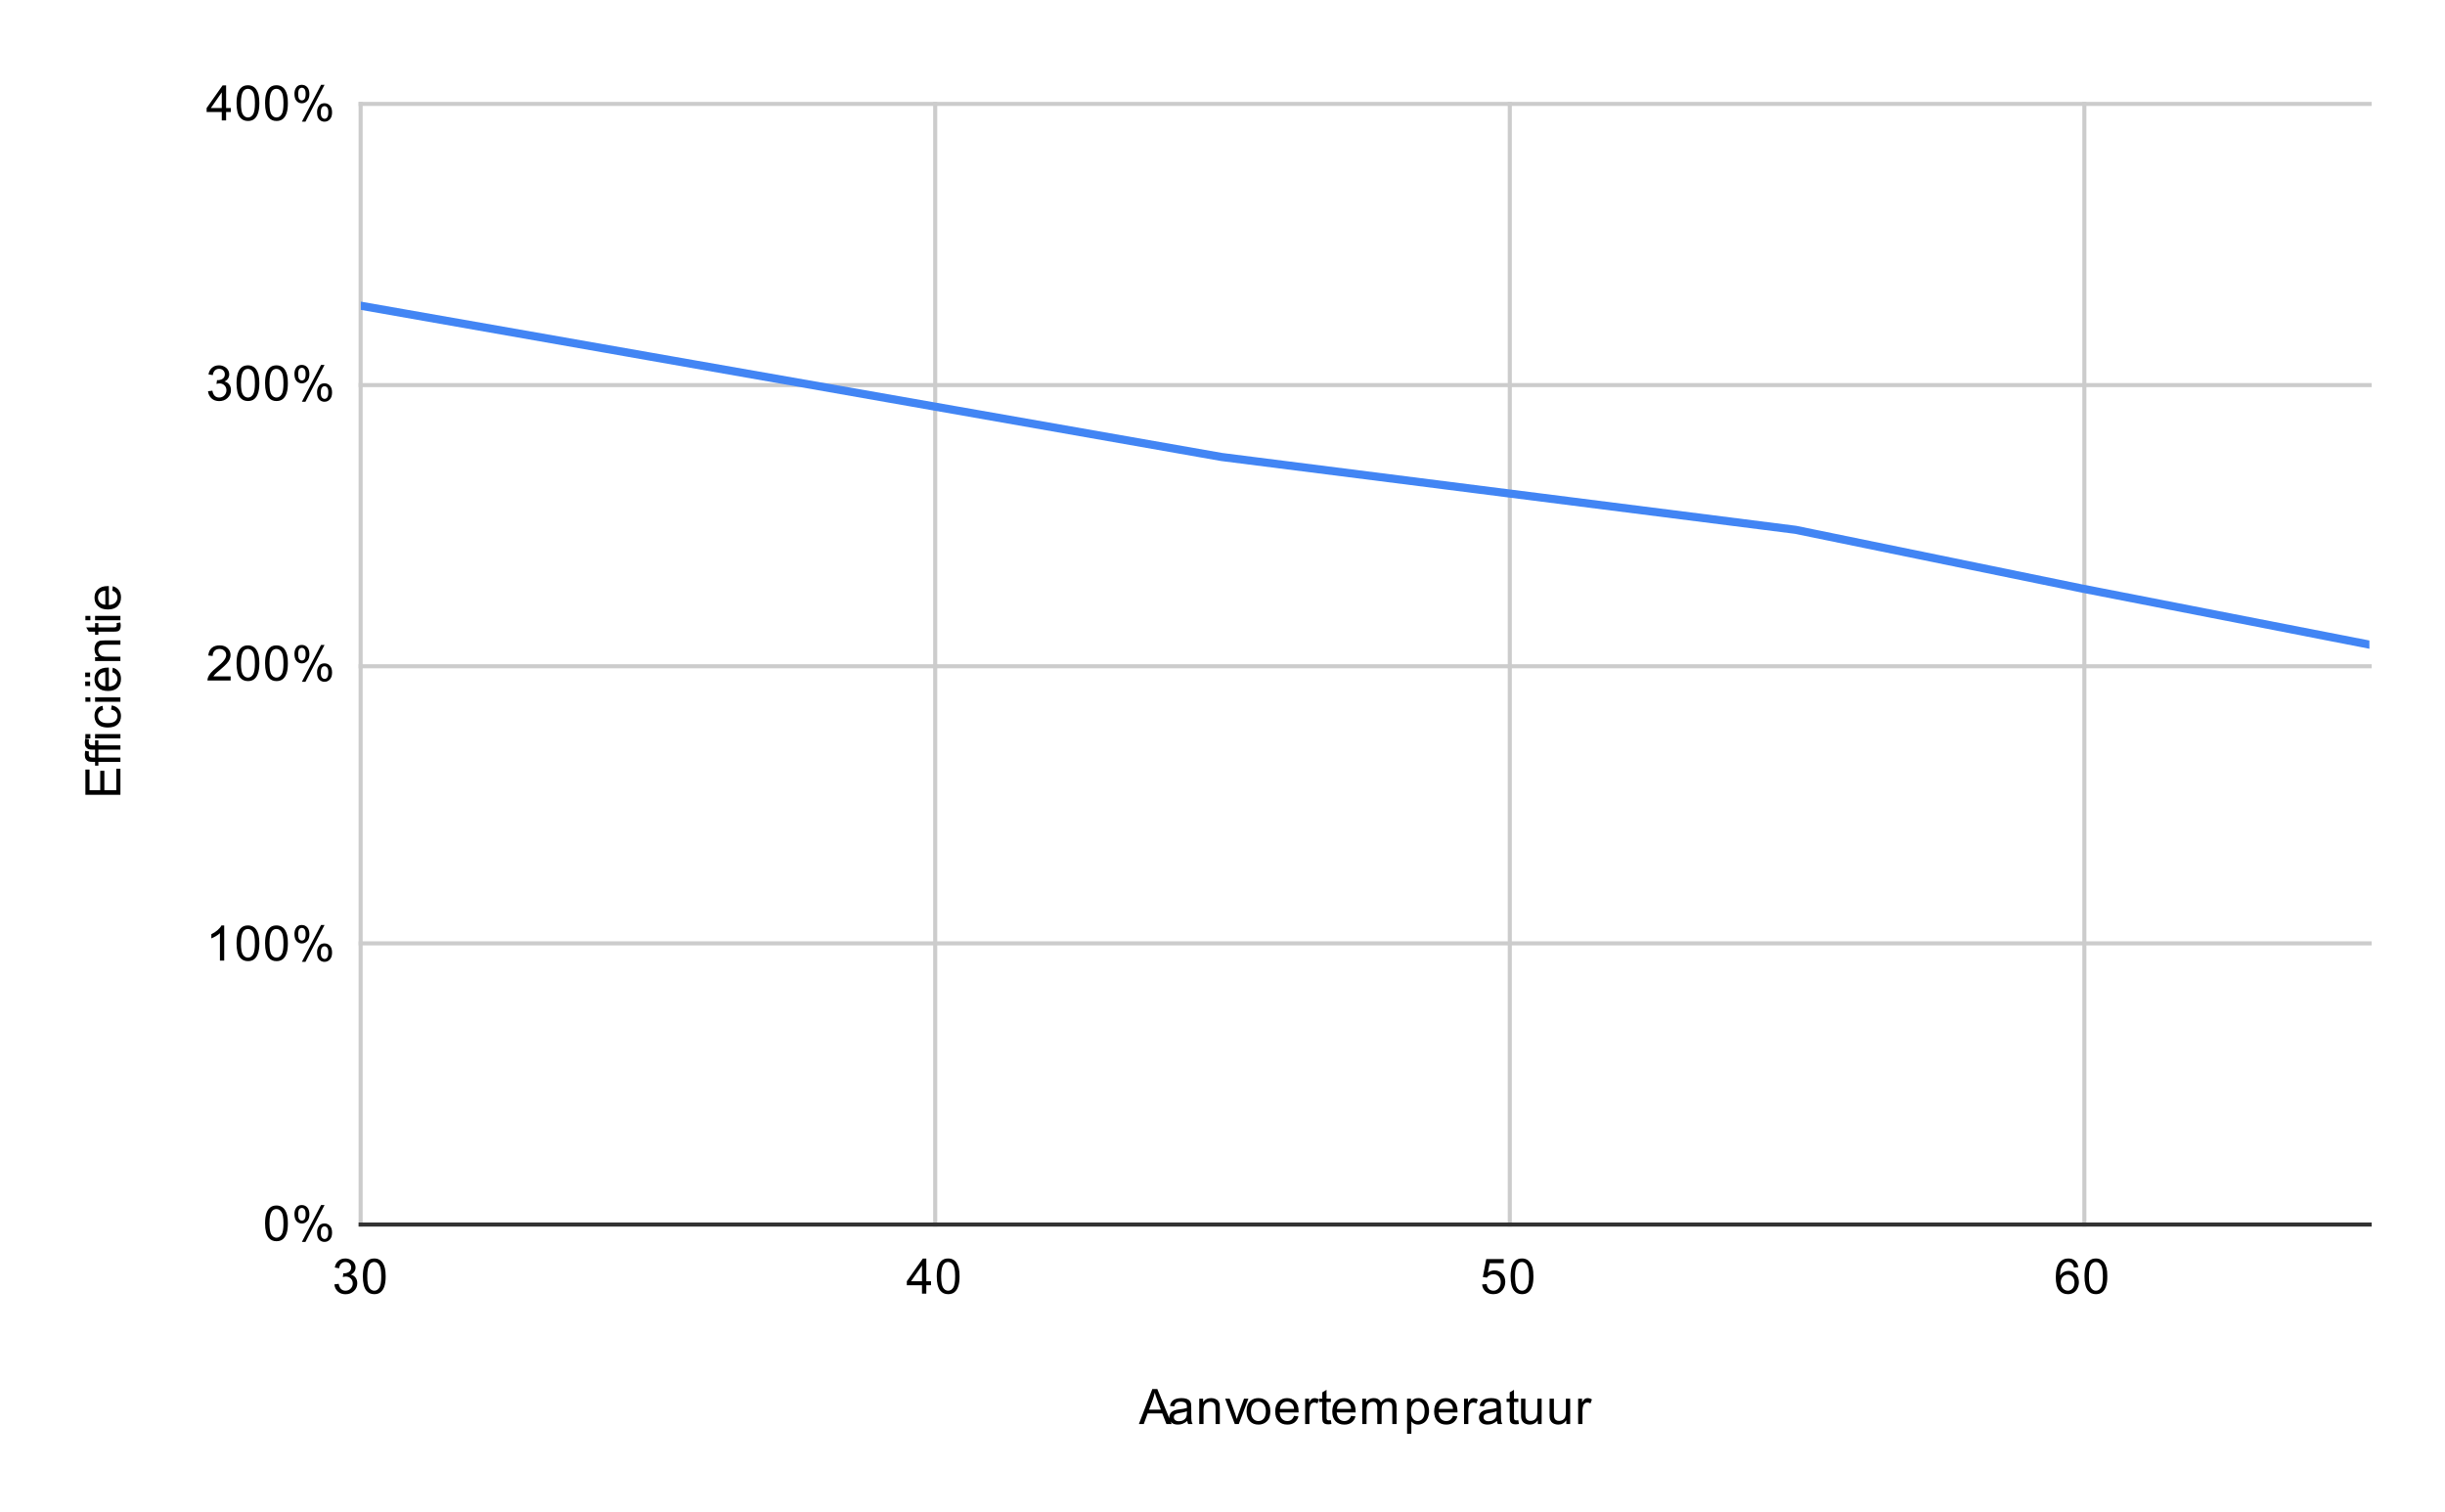 <svg xmlns="http://www.w3.org/2000/svg" width="600" height="371" fill="none" stroke-linecap="square" stroke-miterlimit="10"><path fill="#fff" d="M0 0h600v371H0z"/><path stroke="#ccc" stroke-linecap="butt" d="M88.5 25.5v275M229.5 25.5v275M370.5 25.5v275M511.5 25.5v275"/><path stroke="#333" stroke-linecap="butt" d="M88.5 300.5h493"/><path stroke="#ccc" stroke-linecap="butt" d="M88.5 231.5h493M88.5 163.5h493M88.5 94.5h493M88.5 25.5h493"/><clipPath id="a"><path d="M88.55 25.55h492.9v274.9H88.55z"/></clipPath><path stroke="#4285f4" stroke-linecap="butt" stroke-width="2" d="m88.55 75.032 70.414 12.37 70.415 12.371 70.414 12.37 70.414 8.935 70.414 8.934 70.415 14.432 70.414 13.745" clip-path="url(#a)"/><path fill="none" d="M91.55 75.032a3 3 0 1 1-6 0 3 3 0 0 1 6 0M161.964 87.403a3 3 0 1 1-6 0 3 3 0 0 1 6 0M232.379 99.773a3 3 0 1 1-6 0 3 3 0 0 1 6 0M302.793 112.144a3 3 0 1 1-6 0 3 3 0 0 1 6 0M373.207 121.078a3 3 0 1 1-6 0 3 3 0 0 1 6 0M443.621 130.012a3 3 0 1 1-6 0 3 3 0 0 1 6 0M514.036 144.444a3 3 0 1 1-6 0 3 3 0 0 1 6 0M584.45 158.19a3 3 0 1 1-6 0 3 3 0 0 1 6 0" clip-path="url(#a)"/><path fill="#000" d="m279.484 349.45 3.297-8.594H284l3.516 8.594h-1.282l-1.015-2.61h-3.578l-.954 2.61zm2.485-3.531h2.906l-.89-2.375q-.423-1.078-.61-1.781-.172.828-.469 1.64zm9.39 2.765q-.593.5-1.14.703-.531.204-1.156.204-1.032 0-1.579-.5t-.546-1.282q0-.453.203-.828.203-.39.546-.61.344-.233.766-.343.297-.094.938-.172 1.265-.14 1.875-.36v-.265q0-.656-.297-.922-.406-.343-1.203-.343-.735 0-1.094.265-.36.25-.531.906l-1.032-.14q.141-.656.47-1.063.327-.406.937-.625.609-.218 1.406-.218t1.297.187.734.469.328.719q.047.265.047.968v1.407q0 1.468.063 1.859.078.39.28.75h-1.108q-.157-.328-.204-.766m-.093-2.359q-.579.234-1.72.406-.655.094-.921.219-.266.11-.422.328-.14.219-.14.5 0 .422.312.703.328.281.938.281t1.078-.265q.484-.266.703-.735.172-.359.172-1.046zm3.03 3.125v-6.219h.938v.875q.688-1.015 1.985-1.015.562 0 1.031.203.484.203.719.531t.328.766q.047.296.047 1.03v3.829h-1.047v-3.781q0-.656-.125-.969t-.438-.5q-.312-.203-.734-.203-.672 0-1.172.437-.484.422-.484 1.61v3.406zm8.72 0-2.36-6.219h1.11l1.343 3.719q.204.61.391 1.25.14-.484.39-1.172l1.391-3.797h1.078L304 349.45zm2.89-3.11q0-1.734.953-2.562.797-.687 1.954-.687 1.28 0 2.093.843.828.828.828 2.313 0 1.203-.359 1.89-.36.688-1.062 1.079-.688.375-1.5.375-1.297 0-2.11-.829-.797-.843-.797-2.421m1.078 0q0 1.188.516 1.782.531.594 1.313.594.796 0 1.312-.594t.516-1.813q0-1.156-.532-1.75-.515-.593-1.296-.593-.782 0-1.313.593-.516.578-.516 1.782m10.563 1.11 1.094.125q-.25.953-.954 1.484-.703.532-1.78.532-1.36 0-2.173-.844-.796-.844-.796-2.36 0-1.562.812-2.421.813-.875 2.094-.875 1.25 0 2.031.843.797.844.797 2.391v.281h-4.64q.062 1.031.577 1.578.516.532 1.297.532.578 0 .985-.297.421-.313.656-.969m-3.453-1.703h3.469q-.063-.797-.391-1.188-.516-.609-1.313-.609-.734 0-1.234.484-.484.485-.531 1.313m6.187 3.703v-6.219h.953v.938q.36-.656.657-.86.312-.218.687-.218.531 0 1.078.328l-.36.984q-.39-.234-.765-.234-.36 0-.64.219-.266.203-.375.578-.188.562-.188 1.218v3.266zm6.313-.937.156.921q-.453.094-.797.094-.578 0-.89-.172-.313-.187-.454-.484-.125-.297-.125-1.25v-3.578h-.765v-.813h.765v-1.547l1.047-.625v2.172h1.063v.813h-1.063v3.64q0 .453.047.578.063.125.188.204t.359.078q.188 0 .469-.031m4.953-1.063 1.094.125q-.25.953-.954 1.484-.703.532-1.78.532-1.36 0-2.173-.844-.796-.844-.796-2.36 0-1.562.812-2.421.813-.875 2.094-.875 1.25 0 2.031.843.797.844.797 2.391v.281h-4.64q.062 1.031.577 1.578.516.532 1.297.532.578 0 .985-.297.421-.313.656-.969m-3.453-1.703h3.469q-.063-.797-.391-1.188-.516-.609-1.313-.609-.734 0-1.234.484-.484.485-.531 1.313m6.203 3.703v-6.219h.937v.875q.297-.469.782-.734.484-.281 1.109-.281.688 0 1.125.28.453.282.625.798.75-1.078 1.922-1.078.937 0 1.422.515.5.5.5 1.578v4.266h-1.047v-3.922q0-.625-.11-.906-.093-.281-.359-.453-.265-.172-.64-.172-.657 0-1.094.437-.422.438-.422 1.407v3.609h-1.063v-4.047q0-.703-.265-1.047-.25-.36-.828-.36-.454 0-.829.235t-.546.688-.172 1.297v3.234zm11 2.39v-8.609h.953v.797q.344-.469.766-.703.437-.234 1.046-.234.797 0 1.407.406t.906 1.156q.313.75.313 1.64 0 .954-.344 1.72-.328.765-.985 1.171-.656.407-1.375.407-.53 0-.953-.22-.422-.233-.687-.562v3.032zm.953-5.468q0 1.203.484 1.781.485.563 1.172.563.703 0 1.203-.594t.5-1.844q0-1.187-.484-1.766-.484-.593-1.172-.593-.672 0-1.187.625-.516.625-.516 1.828m10.297 1.078 1.094.125q-.25.953-.954 1.484-.703.532-1.78.532-1.36 0-2.173-.844-.796-.844-.796-2.36 0-1.562.812-2.421.813-.875 2.094-.875 1.25 0 2.031.843.797.844.797 2.391v.281h-4.64q.062 1.031.577 1.578.516.532 1.297.532.578 0 .985-.297.421-.313.656-.969m-3.453-1.703h3.469q-.063-.797-.391-1.188-.516-.609-1.313-.609-.734 0-1.234.484-.484.485-.531 1.313m6.187 3.703v-6.219h.953v.938q.36-.656.657-.86.312-.218.687-.218.531 0 1.078.328l-.36.984q-.39-.234-.765-.234-.36 0-.64.219-.266.203-.375.578-.188.562-.188 1.218v3.266zm8.078-.766q-.593.5-1.14.703-.531.204-1.156.204-1.032 0-1.579-.5t-.546-1.282q0-.453.203-.828.203-.39.546-.61.344-.233.766-.343.297-.094.938-.172 1.265-.14 1.875-.36v-.265q0-.656-.297-.922-.406-.343-1.203-.343-.735 0-1.094.265-.36.25-.531.906l-1.032-.14q.141-.656.47-1.063.327-.406.937-.625.609-.218 1.406-.218t1.297.187.734.469.328.719q.047.265.047.968v1.407q0 1.468.063 1.859.078.39.28.75h-1.108q-.157-.328-.204-.766m-.093-2.359q-.579.234-1.72.406-.655.094-.921.219-.266.11-.422.328-.14.219-.14.5 0 .422.312.703.328.281.938.281t1.078-.265q.484-.266.703-.735.172-.359.172-1.046zm5.328 2.188.156.921q-.453.094-.797.094-.578 0-.89-.172-.313-.187-.454-.484-.125-.297-.125-1.25v-3.578h-.765v-.813h.765v-1.547l1.047-.625v2.172h1.063v.813h-1.063v3.64q0 .453.047.578.063.125.188.204t.359.078q.188 0 .469-.031m4.781.937v-.922q-.734 1.063-1.984 1.063-.547 0-1.032-.204-.468-.218-.703-.53-.234-.329-.328-.798-.062-.297-.062-.984v-3.844h1.062v3.453q0 .813.063 1.11.093.406.406.656.328.234.812.234.47 0 .875-.234.422-.25.594-.672.188-.422.188-1.219v-3.328h1.046v6.219zm7 0v-.922q-.734 1.063-1.984 1.063-.547 0-1.032-.204-.468-.218-.703-.53-.234-.329-.328-.798-.062-.297-.062-.984v-3.844h1.062v3.453q0 .813.063 1.11.093.406.406.656.328.234.812.234.47 0 .875-.234.422-.25.594-.672.188-.422.188-1.219v-3.328h1.046v6.219zm2.906 0v-6.219h.953v.938q.36-.656.657-.86.312-.218.687-.218.531 0 1.078.328l-.36.984q-.39-.234-.765-.234-.36 0-.64.219-.266.203-.375.578-.188.562-.188 1.218v3.266zM29.55 195.047h-8.594v-6.203h1.016v5.062h2.625v-4.75h1.016v4.75h2.921v-5.265h1.016zm0-8.094h-5.406v.938h-.813v-.938h-.672q-.625 0-.921-.11-.422-.155-.672-.53-.25-.391-.25-1.079 0-.453.109-.984l.906.156q-.047.328-.047.625 0 .485.204.688.203.187.765.187h.578v-1.219h.813v1.22h5.406zm0-3h-5.406v.938h-.813v-.938h-.672q-.625 0-.921-.11-.422-.155-.672-.53-.25-.391-.25-1.079 0-.453.109-.984l.906.156q-.047.328-.047.625 0 .485.204.688.203.187.765.187h.578v-1.219h.813v1.22h5.406zm-7.375-2.75h-1.219v-1.062h1.219zm7.375 0h-6.219v-1.062h6.219zm-2.281-7.062.14-1.032q1.063.172 1.672.875.61.703.61 1.72 0 1.28-.828 2.062-.844.765-2.407.765-1 0-1.75-.328-.765-.344-1.14-1.016-.375-.687-.375-1.5 0-1 .515-1.64.5-.656 1.453-.844l.157 1.031q-.625.141-.938.516-.328.375-.328.906 0 .797.578 1.297.563.5 1.797.5 1.266 0 1.828-.484.563-.485.563-1.25 0-.625-.375-1.031-.375-.422-1.172-.547m-5.094-1.938h-1.219v-1.062h1.219zm7.375 0h-6.219v-1.062h6.219zm-2-7.25.125-1.094q.953.25 1.484.953.532.704.532 1.782 0 1.36-.844 2.172-.844.797-2.36.797-1.562 0-2.421-.813-.875-.812-.875-2.094 0-1.25.843-2.031.844-.797 2.391-.797h.281v4.64q1.032-.062 1.578-.577.532-.516.532-1.297 0-.578-.297-.985-.313-.422-.969-.656m-1.703 3.453v-3.469q-.797.063-1.188.391-.609.516-.609 1.313 0 .734.484 1.234.485.484 1.313.531m-3.734-.078h-1.204v-1.094h1.204zm0-2.187h-1.204v-1.094h1.204zm7.437-3.938h-6.219v-.937h.875q-1.015-.688-1.015-1.985 0-.562.203-1.031.203-.484.531-.719t.766-.328q.297-.047 1.03-.047h3.829v1.047h-3.781q-.656 0-.969.125t-.5.438q-.203.312-.203.734 0 .672.437 1.172.422.484 1.61.484h3.406zm-.937-9.297.921-.156q.094.453.094.797 0 .578-.172.89-.187.313-.484.454-.297.125-1.25.125h-3.578v.765h-.813v-.765h-1.547l-.625-1.047h2.172v-1.063h.813v1.063h3.64q.454 0 .579-.047.125-.063.203-.188t.078-.359q0-.187-.031-.469m-6.438-.703h-1.219v-1.062h1.219zm7.375 0h-6.219v-1.062h6.219zm-2-7.25.125-1.094q.953.25 1.484.953.532.704.532 1.782 0 1.36-.844 2.172-.844.797-2.36.797-1.562 0-2.421-.813-.875-.812-.875-2.094 0-1.25.843-2.031.844-.797 2.391-.797h.281v4.64q1.032-.062 1.578-.577.532-.516.532-1.297 0-.578-.297-.985-.313-.422-.969-.656m-1.703 3.453v-3.469q-.797.063-1.188.391-.609.516-.609 1.313 0 .734.484 1.234.485.484 1.313.531M65.05 300.216q0-1.532.313-2.454.312-.937.921-1.437.625-.5 1.563-.5.687 0 1.203.281.531.281.875.813.344.515.531 1.265t.188 2.032q0 1.515-.313 2.437-.297.922-.922 1.438-.609.5-1.562.5-1.234 0-1.953-.891-.844-1.062-.844-3.484m1.078 0q0 2.109.5 2.812t1.219.703q.734 0 1.219-.703.5-.703.5-2.812 0-2.125-.5-2.813-.485-.703-1.235-.703-.719 0-1.156.61-.547.78-.547 2.906m6.125-2.297q0-.922.453-1.563.469-.64 1.344-.64.813 0 1.344.578t.531 1.687q0 1.094-.547 1.688-.531.578-1.312.578-.782 0-1.297-.578-.516-.578-.516-1.75m1.828-1.485q-.39 0-.656.344-.25.344-.25 1.25 0 .828.25 1.172.266.328.656.328.406 0 .656-.344.266-.343.266-1.234 0-.844-.266-1.172-.265-.344-.656-.344m0 8.328 4.703-9.046h.86l-4.688 9.046zm3.719-2.328q0-.922.453-1.562.469-.64 1.36-.64.812 0 1.343.577.531.563.531 1.688 0 1.094-.546 1.687-.532.578-1.329.578-.765 0-1.296-.578-.516-.578-.516-1.75m1.844-1.484q-.407 0-.672.344-.25.344-.25 1.25 0 .812.266 1.156.265.344.656.344.39 0 .656-.344t.266-1.25q0-.828-.266-1.156-.266-.344-.656-.344M55.019 235.725h-1.047v-6.719q-.39.36-1.016.735-.61.359-1.094.53v-1.015q.875-.422 1.532-1 .672-.594.953-1.156h.672zm3.031-4.234q0-1.532.313-2.454.312-.937.921-1.437.625-.5 1.563-.5.687 0 1.203.281.531.281.875.813.344.515.531 1.265t.188 2.032q0 1.515-.313 2.437-.297.922-.922 1.438-.609.5-1.562.5-1.235 0-1.953-.891-.844-1.062-.844-3.484m1.078 0q0 2.109.5 2.812t1.219.703q.734 0 1.219-.703.5-.703.5-2.812 0-2.125-.5-2.813-.485-.703-1.235-.703-.719 0-1.156.61-.547.78-.547 2.906m5.922 0q0-1.532.313-2.454.312-.937.921-1.437.625-.5 1.563-.5.687 0 1.203.281.531.281.875.813.344.515.531 1.265t.188 2.032q0 1.515-.313 2.437-.297.922-.922 1.438-.609.5-1.562.5-1.234 0-1.953-.891-.844-1.062-.844-3.484m1.078 0q0 2.109.5 2.812t1.219.703q.734 0 1.219-.703.5-.703.5-2.812 0-2.125-.5-2.813-.485-.703-1.235-.703-.719 0-1.156.61-.547.78-.547 2.906m6.125-2.297q0-.922.453-1.563.469-.64 1.344-.64.813 0 1.344.578t.531 1.687q0 1.094-.547 1.688-.531.578-1.312.578-.782 0-1.297-.578-.516-.578-.516-1.75m1.828-1.485q-.39 0-.656.344-.25.344-.25 1.25 0 .828.25 1.172.266.328.656.328.406 0 .656-.344.266-.343.266-1.234 0-.844-.266-1.172-.265-.344-.656-.344m0 8.328 4.703-9.046h.86l-4.688 9.046zm3.719-2.328q0-.922.453-1.562.469-.64 1.36-.64.812 0 1.343.577.531.563.531 1.688 0 1.094-.546 1.687-.532.578-1.329.578-.765 0-1.296-.578-.516-.578-.516-1.75m1.844-1.484q-.407 0-.672.344-.25.344-.25 1.25 0 .812.266 1.156.265.344.656.344.39 0 .656-.344t.266-1.25q0-.828-.266-1.156-.266-.344-.656-.344M56.597 165.984V167h-5.688q0-.375.125-.734.22-.578.688-1.141.484-.562 1.39-1.297 1.407-1.156 1.891-1.828.5-.672.5-1.266 0-.625-.453-1.047-.453-.437-1.172-.437-.766 0-1.219.453t-.468 1.266l-1.079-.11q.11-1.218.829-1.843.734-.641 1.968-.641 1.235 0 1.953.688.72.687.72 1.703 0 .515-.22 1.015-.203.485-.703 1.047-.484.547-1.609 1.5-.953.797-1.234 1.094-.266.281-.438.562zm1.453-3.218q0-1.532.313-2.453.312-.938.921-1.438.625-.5 1.563-.5.687 0 1.203.281.531.281.875.813.344.515.531 1.265t.188 2.032q0 1.515-.313 2.437-.297.922-.922 1.438-.609.5-1.562.5-1.235 0-1.953-.891-.844-1.062-.844-3.484m1.078 0q0 2.109.5 2.812t1.219.703q.734 0 1.219-.703.5-.703.5-2.812 0-2.125-.5-2.813-.485-.703-1.235-.703-.719 0-1.156.61-.547.78-.547 2.906m5.922 0q0-1.532.313-2.453.312-.938.921-1.438.625-.5 1.563-.5.687 0 1.203.281.531.281.875.813.344.515.531 1.265t.188 2.032q0 1.515-.313 2.437-.297.922-.922 1.438-.609.5-1.562.5-1.234 0-1.953-.891-.844-1.062-.844-3.484m1.078 0q0 2.109.5 2.812t1.219.703q.734 0 1.219-.703.5-.703.5-2.812 0-2.125-.5-2.813-.485-.703-1.235-.703-.719 0-1.156.61-.547.78-.547 2.906m6.125-2.297q0-.922.453-1.563.469-.64 1.344-.64.813 0 1.344.578t.531 1.687q0 1.094-.547 1.688-.531.578-1.312.578-.782 0-1.297-.578-.516-.578-.516-1.75m1.828-1.485q-.39 0-.656.344-.25.344-.25 1.25 0 .828.25 1.172.266.328.656.328.406 0 .656-.344.266-.343.266-1.234 0-.844-.266-1.172-.265-.344-.656-.344m0 8.328 4.703-9.046h.86l-4.688 9.047zm3.719-2.328q0-.922.453-1.562.469-.64 1.36-.64.812 0 1.343.577.531.563.531 1.688 0 1.094-.546 1.687-.532.578-1.329.578-.765 0-1.296-.578-.516-.578-.516-1.75m1.844-1.484q-.407 0-.672.344-.25.344-.25 1.25 0 .812.266 1.156.265.344.656.344.39 0 .656-.344t.266-1.25q0-.828-.266-1.156-.266-.344-.656-.344M51.05 96.01l1.063-.141q.171.89.609 1.297.437.39 1.062.39.75 0 1.266-.515.516-.516.516-1.282 0-.718-.485-1.187-.469-.484-1.203-.484-.297 0-.75.125l.125-.938q.11.016.172.016.672 0 1.203-.344.547-.36.547-1.094 0-.578-.39-.953-.391-.39-1.016-.39-.61 0-1.032.39-.406.39-.515 1.156l-1.063-.187q.188-1.047.875-1.625.688-.594 1.703-.594.704 0 1.297.313.594.296.907.812.312.516.312 1.11 0 .546-.297 1.015-.297.453-.875.719.75.172 1.172.734.422.547.422 1.39 0 1.126-.828 1.907-.813.781-2.063.781-1.125 0-1.875-.672-.75-.687-.859-1.75m7-1.97q0-1.53.313-2.453.312-.937.921-1.437.625-.5 1.563-.5.687 0 1.203.281.531.282.875.813.344.515.531 1.265t.188 2.032q0 1.515-.313 2.437-.297.922-.922 1.438-.609.5-1.562.5-1.235 0-1.953-.891-.844-1.062-.844-3.484m1.078 0q0 2.11.5 2.813t1.219.703q.734 0 1.219-.703.5-.703.5-2.812 0-2.125-.5-2.813-.485-.703-1.235-.703-.719 0-1.156.61-.547.78-.547 2.906m5.922 0q0-1.53.313-2.453.312-.937.921-1.437.625-.5 1.563-.5.687 0 1.203.281.531.282.875.813.344.515.531 1.265t.188 2.032q0 1.515-.313 2.437-.297.922-.922 1.438-.609.5-1.562.5-1.234 0-1.953-.891-.844-1.062-.844-3.484m1.078 0q0 2.11.5 2.813t1.219.703q.734 0 1.219-.703.5-.703.5-2.812 0-2.125-.5-2.813-.485-.703-1.235-.703-.719 0-1.156.61-.547.78-.547 2.906m6.125-2.296q0-.922.453-1.563.469-.64 1.344-.64.813 0 1.344.578t.531 1.687q0 1.094-.547 1.688-.531.578-1.312.578-.782 0-1.297-.578-.516-.578-.516-1.75m1.828-1.485q-.39 0-.656.344-.25.344-.25 1.25 0 .828.25 1.172.266.328.656.328.406 0 .656-.344.266-.343.266-1.234 0-.844-.266-1.172-.265-.344-.656-.344m0 8.329 4.703-9.047h.86l-4.688 9.047zm3.719-2.329q0-.921.453-1.562.469-.64 1.36-.64.812 0 1.343.577.531.563.531 1.688 0 1.094-.546 1.687-.532.579-1.329.579-.765 0-1.296-.579-.516-.578-.516-1.75m1.844-1.484q-.407 0-.672.344-.25.344-.25 1.25 0 .812.266 1.156.265.344.656.344.39 0 .656-.344t.266-1.25q0-.828-.266-1.156-.266-.344-.656-.344M54.425 29.55v-2.062h-3.719v-.97l3.922-5.562h.86v5.563h1.156v.969h-1.157v2.062zm0-3.031v-3.86l-2.687 3.86zm3.625-1.203q0-1.532.313-2.453.312-.938.921-1.438.625-.5 1.563-.5.687 0 1.203.281.531.282.875.813.344.515.531 1.265t.188 2.032q0 1.515-.313 2.437-.297.922-.922 1.438-.609.5-1.562.5-1.235 0-1.953-.891-.844-1.062-.844-3.484m1.078 0q0 2.109.5 2.812t1.219.703q.734 0 1.219-.703.5-.703.5-2.812 0-2.125-.5-2.813-.485-.703-1.235-.703-.719 0-1.156.61-.547.78-.547 2.906m5.922 0q0-1.532.313-2.453.312-.938.921-1.438.625-.5 1.563-.5.687 0 1.203.281.531.282.875.813.344.515.531 1.265t.188 2.032q0 1.515-.313 2.437-.297.922-.922 1.438-.609.5-1.562.5-1.234 0-1.953-.891-.844-1.062-.844-3.484m1.078 0q0 2.109.5 2.812t1.219.703q.734 0 1.219-.703.5-.703.5-2.812 0-2.125-.5-2.813-.485-.703-1.235-.703-.719 0-1.156.61-.547.78-.547 2.906m6.125-2.297q0-.922.453-1.563.469-.64 1.344-.64.813 0 1.344.578t.531 1.687q0 1.094-.547 1.688-.531.578-1.312.578-.782 0-1.297-.578-.516-.578-.516-1.75m1.828-1.485q-.39 0-.656.344-.25.344-.25 1.25 0 .828.25 1.172.266.328.656.328.406 0 .656-.344.266-.343.266-1.234 0-.844-.266-1.172-.265-.344-.656-.344m0 8.329 4.703-9.047h.86l-4.688 9.047zm3.719-2.329q0-.921.453-1.562.469-.64 1.36-.64.812 0 1.343.577.531.563.531 1.688 0 1.094-.546 1.687-.532.579-1.329.579-.765 0-1.296-.579-.516-.578-.516-1.75m1.844-1.484q-.407 0-.672.344-.25.344-.25 1.25 0 .812.266 1.156.265.344.656.344.39 0 .656-.344t.266-1.25q0-.828-.266-1.156-.266-.344-.656-.344M82.05 315.184l1.063-.14q.171.89.609 1.297.437.39 1.062.39.75 0 1.266-.515.516-.516.516-1.282 0-.718-.485-1.187-.469-.485-1.203-.485-.297 0-.75.125l.125-.937q.11.016.172.016.672 0 1.203-.344.547-.36.547-1.094 0-.578-.39-.953-.391-.39-1.016-.39-.61 0-1.032.39-.406.39-.515 1.156l-1.063-.187q.188-1.047.875-1.625.688-.594 1.703-.594.704 0 1.297.313.594.296.907.812.312.516.312 1.11 0 .546-.297 1.015-.297.453-.875.719.75.172 1.172.734.422.547.422 1.39 0 1.126-.828 1.907-.813.781-2.063.781-1.125 0-1.875-.672-.75-.687-.859-1.75m7-1.968q0-1.532.313-2.454.312-.937.921-1.437.625-.5 1.563-.5.687 0 1.203.281.531.281.875.813.344.515.531 1.265t.188 2.032q0 1.515-.313 2.437-.297.922-.922 1.438-.609.5-1.562.5-1.234 0-1.953-.891-.844-1.062-.844-3.484m1.078 0q0 2.109.5 2.812t1.219.703q.734 0 1.219-.703.5-.703.5-2.812 0-2.125-.5-2.813-.485-.703-1.235-.703-.719 0-1.156.61-.547.78-.547 2.906M226.254 317.45v-2.062h-3.72v-.97l3.923-5.562h.86v5.563h1.155v.969h-1.156v2.062zm0-3.031v-3.86l-2.688 3.86zm3.625-1.203q0-1.532.312-2.454.313-.937.922-1.437.625-.5 1.562-.5.688 0 1.204.281.53.281.875.813.343.515.53 1.265.188.75.188 2.032 0 1.515-.312 2.437-.297.922-.922 1.438-.61.5-1.563.5-1.234 0-1.953-.891-.843-1.062-.843-3.484m1.078 0q0 2.109.5 2.812t1.218.703q.735 0 1.22-.703.5-.703.5-2.812 0-2.125-.5-2.813-.485-.703-1.235-.703-.719 0-1.156.61-.547.78-.547 2.906M363.707 315.2l1.11-.094q.125.813.562 1.219.453.406 1.094.406.75 0 1.281-.578t.531-1.516q0-.906-.515-1.421-.5-.532-1.328-.532-.5 0-.922.235-.407.234-.641.594l-.984-.125.828-4.407h4.281v1h-3.437l-.454 2.313q.766-.547 1.61-.547 1.125 0 1.89.781.782.781.782 2.016 0 1.156-.672 2.015-.828 1.032-2.25 1.032-1.172 0-1.922-.657-.734-.656-.844-1.734m7-1.984q0-1.532.313-2.454.312-.937.922-1.437.625-.5 1.562-.5.688 0 1.203.281.531.281.875.813.344.515.531 1.265t.188 2.032q0 1.515-.313 2.437-.296.922-.921 1.438-.61.5-1.563.5-1.234 0-1.953-.891-.844-1.062-.844-3.484m1.078 0q0 2.109.5 2.812t1.219.703q.734 0 1.219-.703.5-.703.5-2.812 0-2.125-.5-2.813-.485-.703-1.235-.703-.718 0-1.156.61-.547.78-.547 2.906M510.004 310.966l-1.046.078q-.141-.625-.391-.906-.438-.454-1.063-.454-.5 0-.89.282-.485.375-.781 1.078-.282.687-.297 1.969.375-.579.922-.86.562-.281 1.171-.281 1.047 0 1.782.781.75.781.75 2 0 .813-.36 1.516-.343.687-.953 1.062-.61.36-1.375.36-1.328 0-2.156-.97-.828-.968-.828-3.187 0-2.5.922-3.625.797-.984 2.156-.984 1.016 0 1.656.578.656.563.781 1.563m-4.296 3.703q0 .547.218 1.047.235.484.641.75.422.265.89.265.657 0 1.141-.531.485-.547.485-1.469 0-.89-.485-1.406-.469-.516-1.187-.516t-1.219.516q-.484.516-.484 1.344m5.828-1.453q0-1.532.312-2.454.313-.937.922-1.437.625-.5 1.563-.5.687 0 1.203.281.531.281.875.813.343.515.531 1.265.187.75.187 2.032 0 1.515-.312 2.437-.297.922-.922 1.438-.61.5-1.562.5-1.235 0-1.954-.891-.843-1.062-.843-3.484m1.078 0q0 2.109.5 2.812t1.219.703q.734 0 1.218-.703.5-.703.5-2.812 0-2.125-.5-2.813-.484-.703-1.234-.703-.719 0-1.156.61-.547.78-.547 2.906"/></svg>